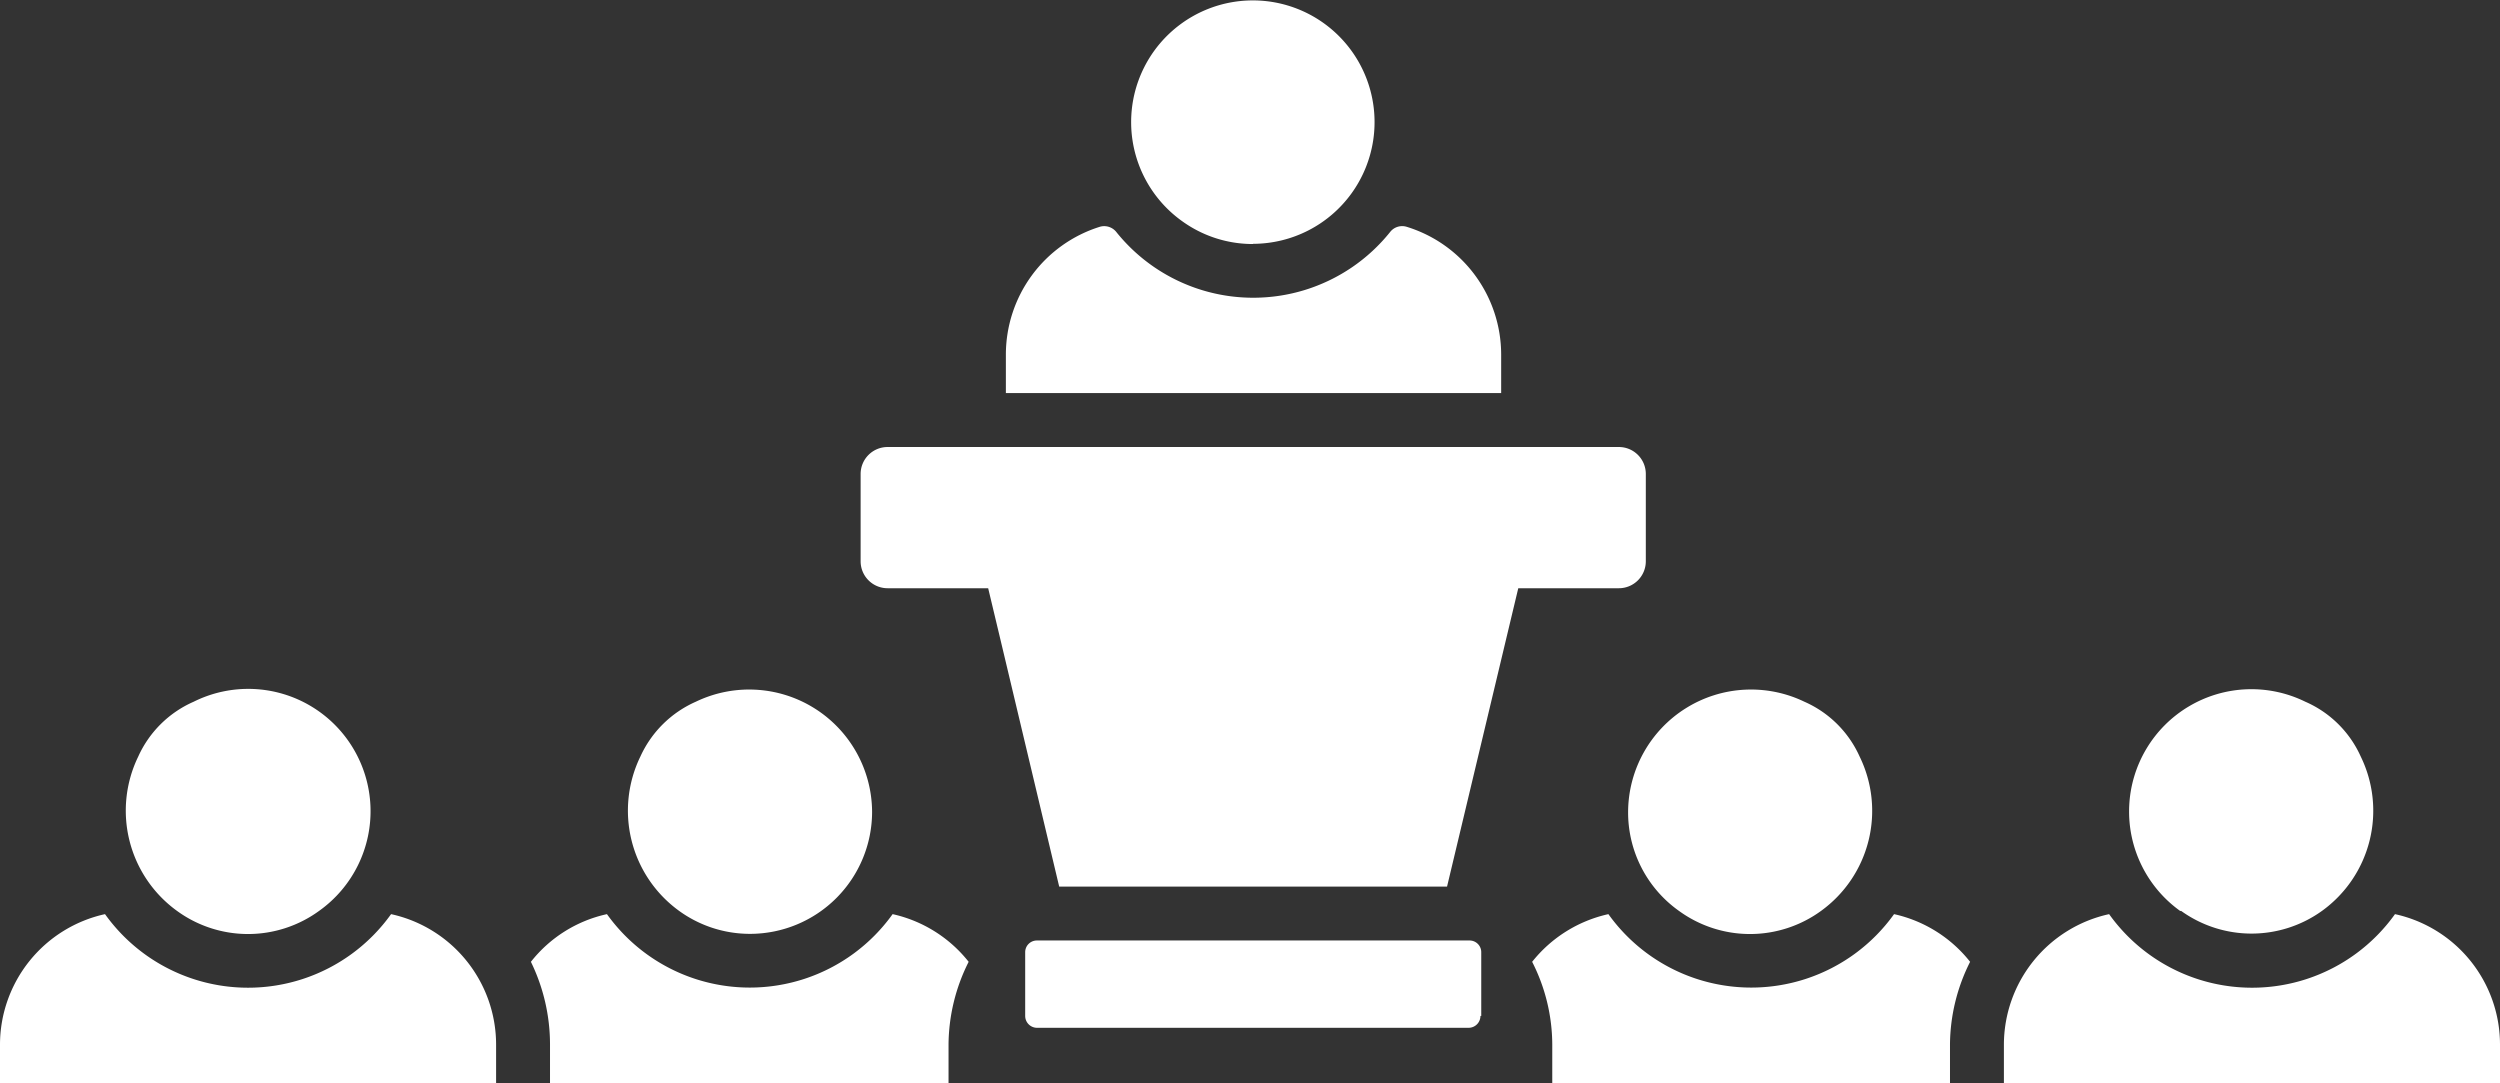 <svg xmlns="http://www.w3.org/2000/svg" viewBox="0 0 124.27 53.84"><rect x="0" y="0" width="124.27" height="53.84" fill="#333333" stroke="none"/><defs><style>.cls-1{fill:#fff;}</style></defs><g id="Layer_2" data-name="Layer 2"><g id="Layer_1-2" data-name="Layer 1"><path class="cls-1" d="M49.12,29.24l.64,2.68,2.89,12.15H71.93l2.9-12.15.64-2.68h5a1.34,1.34,0,0,0,1.34-1.34V23.56a1.34,1.34,0,0,0-1.34-1.34H44.12a1.34,1.34,0,0,0-1.34,1.34V27.9a1.34,1.34,0,0,0,1.34,1.34Z"/><path class="cls-1" d="M73.63,50.5V47.34a.58.58,0,0,0-.59-.59H51.55a.58.58,0,0,0-.59.59V50.5a.59.59,0,0,0,.59.59H73a.59.59,0,0,0,.59-.59Z"/><path class="cls-1" d="M55.48,11.52a.77.77,0,0,0-.8-.25A6.66,6.66,0,0,0,50,17.63v1.91H74.62V17.63a6.65,6.65,0,0,0-4.71-6.36.76.76,0,0,0-.8.25,8.72,8.72,0,0,1-13.63,0Z"/><path class="cls-1" d="M62.29,12.12A6.05,6.05,0,1,0,58.77,11a6,6,0,0,0,3.52,1.13Z"/><path class="cls-1" d="M96.93,53.84V51.93a9.24,9.24,0,0,1,1-4.12,6.65,6.65,0,0,0-3.78-2.37s0,0,0,0a8.73,8.73,0,0,1-14.2,0h0a6.69,6.69,0,0,0-3.79,2.37,9.11,9.11,0,0,1,1,4.12v1.91Z"/><path class="cls-1" d="M80.93,40.35a6,6,0,0,0,2.53,4.93,6,6,0,0,0,7.06,0,6.14,6.14,0,0,0,1.92-7.67,5.38,5.38,0,0,0-2.75-2.73,6.11,6.11,0,0,0-8.76,5.47Z"/><path class="cls-1" d="M124.27,51.93a6.64,6.64,0,0,0-5.22-6.49,8.73,8.73,0,0,1-14.21,0h0a6.65,6.65,0,0,0-5.23,6.49v1.91h24.66V51.93Z"/><path class="cls-1" d="M108.42,45.28a6,6,0,0,0,7,0,6.14,6.14,0,0,0,1.93-7.67,5.37,5.37,0,0,0-2.76-2.73,6.08,6.08,0,0,0-6.22,10.4Z"/><path class="cls-1" d="M27.34,53.84V51.93a9.37,9.37,0,0,0-.95-4.12,6.61,6.61,0,0,1,3.78-2.37h0a8.73,8.73,0,0,0,14.2,0s0,0,0,0a6.66,6.66,0,0,1,3.78,2.37,9.24,9.24,0,0,0-1,4.12v1.91Z"/><path class="cls-1" d="M43.35,40.35a6.07,6.07,0,0,1-6.06,6.07,6,6,0,0,1-3.53-1.14,6.15,6.15,0,0,1-1.93-7.67,5.44,5.44,0,0,1,2.76-2.73,6.11,6.11,0,0,1,8.76,5.47Z"/><path class="cls-1" d="M0,51.93a6.65,6.65,0,0,1,5.22-6.49,8.74,8.74,0,0,0,14.22,0h0a6.64,6.64,0,0,1,5.22,6.49v1.91H0V51.93Z"/><path class="cls-1" d="M15.86,45.28a6,6,0,0,1-7.06,0,6.15,6.15,0,0,1-1.93-7.67,5.4,5.4,0,0,1,2.76-2.73,6.08,6.08,0,0,1,6.23,10.4Z"/></g></g></svg>